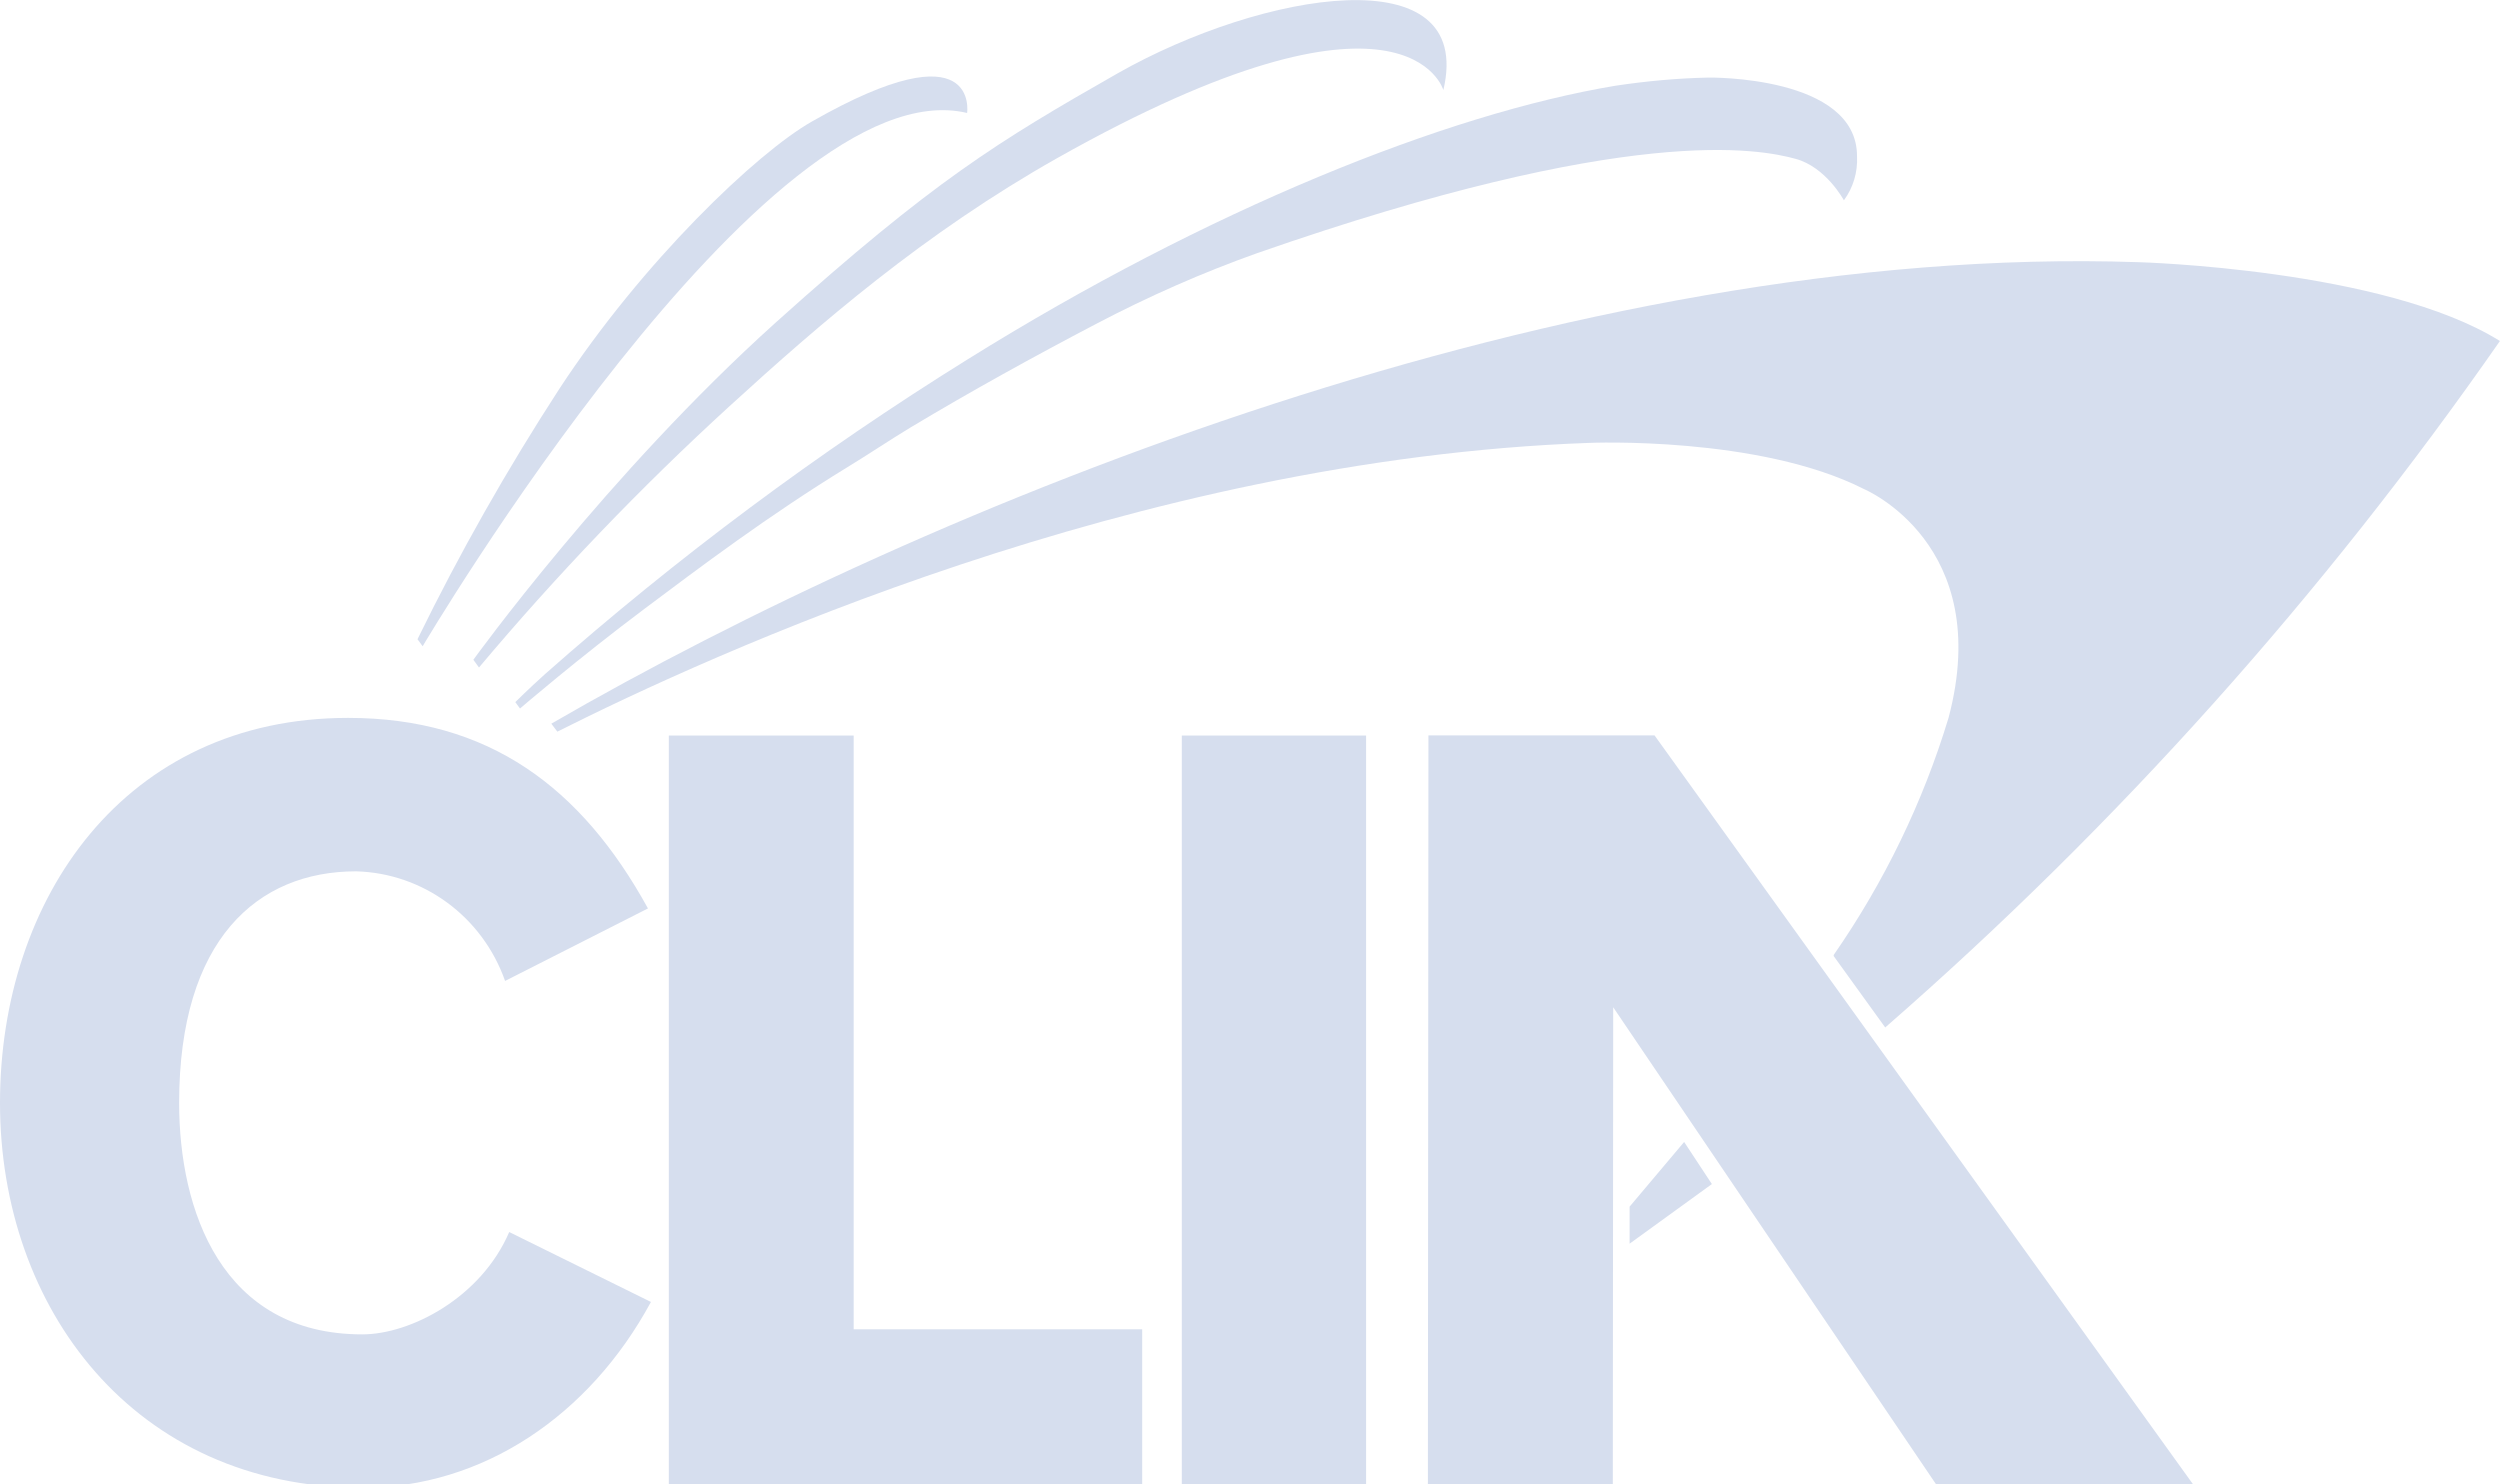 <svg width="32" height="19" viewBox="0 0 32 19" fill="none" xmlns="http://www.w3.org/2000/svg">
<g clip-path="url(#clip0_3256_4293)">
<path d="M15.127 9.415H17.486V19.04H15.127V9.415Z" fill="#D6DEEE"/>
<path d="M8.561 9.415H10.927V17.015H14.62V19.04H8.561V9.415Z" fill="#D6DEEE"/>
<path d="M6.465 12.556C6.175 11.732 5.417 11.176 4.558 11.153C3.296 11.153 2.293 12.024 2.293 14.118C2.293 15.488 2.833 17.08 4.637 17.08C5.256 17.08 6.158 16.609 6.518 15.77L8.332 16.665C7.546 18.118 6.181 19.043 4.637 19.043C1.711 19.04 0 16.739 0 14.118C0 11.495 1.598 9.189 4.456 9.189C6.259 9.189 7.443 10.081 8.294 11.628L6.465 12.556Z" fill="#D6DEEE"/>
<path d="M21.557 14.617L21.912 15.156L20.859 15.919V15.445L21.557 14.617Z" fill="#D6DEEE"/>
<path d="M21.178 9.413H18.284L18.277 19.034H20.644L20.649 12.893L24.829 19.069L28.119 19.066L21.178 9.413Z" fill="#D6DEEE"/>
<path d="M24.131 13.152L24.145 13.139C27.107 10.554 29.743 7.606 31.999 4.365C30.52 3.441 27.372 3.356 27.372 3.356C20.117 3.109 11.884 6.468 7.057 9.263L7.134 9.365C9.081 8.387 14.536 5.876 20.341 5.669C20.341 5.669 22.514 5.576 23.861 6.261C23.861 6.261 25.531 6.961 24.942 9.186C24.614 10.27 24.118 11.291 23.473 12.221L23.47 12.236L24.131 13.152Z" fill="#D6DEEE"/>
<path d="M6.656 9.069L6.596 8.987C6.596 8.987 6.763 8.82 6.979 8.626C8.666 7.136 10.473 5.789 12.382 4.602C15.463 2.681 18.519 1.456 20.68 1.097C21.074 1.038 21.471 1.001 21.87 0.993C21.87 0.993 23.772 0.964 23.77 2.001C23.78 2.203 23.721 2.402 23.602 2.564C23.602 2.564 23.373 2.138 22.983 2.033C22.524 1.908 20.866 1.575 16.095 3.239C15.386 3.491 14.695 3.797 14.028 4.147C13.242 4.559 12.432 5.005 11.654 5.472C11.381 5.637 11.113 5.818 10.85 5.978C9.835 6.599 8.943 7.273 8.261 7.784C7.393 8.434 6.656 9.069 6.656 9.069Z" fill="#D6DEEE"/>
<path d="M18.475 1.153C18.475 1.153 18.01 -0.499 13.53 2.025C11.829 2.986 10.499 4.139 9.338 5.199C8.198 6.241 7.127 7.359 6.131 8.544L6.059 8.445C6.059 8.445 7.77 6.071 9.933 4.125C11.95 2.314 12.769 1.814 14.307 0.938C16.157 -0.111 18.883 -0.577 18.475 1.153Z" fill="#D6DEEE"/>
<path d="M12.379 1.446C9.804 0.834 5.41 8.272 5.41 8.272L5.344 8.182C5.884 7.077 6.491 6.007 7.159 4.978C8.229 3.344 9.691 1.952 10.395 1.554C12.548 0.327 12.379 1.446 12.379 1.446Z" fill="#D6DEEE"/>
</g>
<defs>
<clipPath id="clip0_3256_4293">
<rect width="32" height="19" fill="white"/>
</clipPath>
</defs>
</svg>
